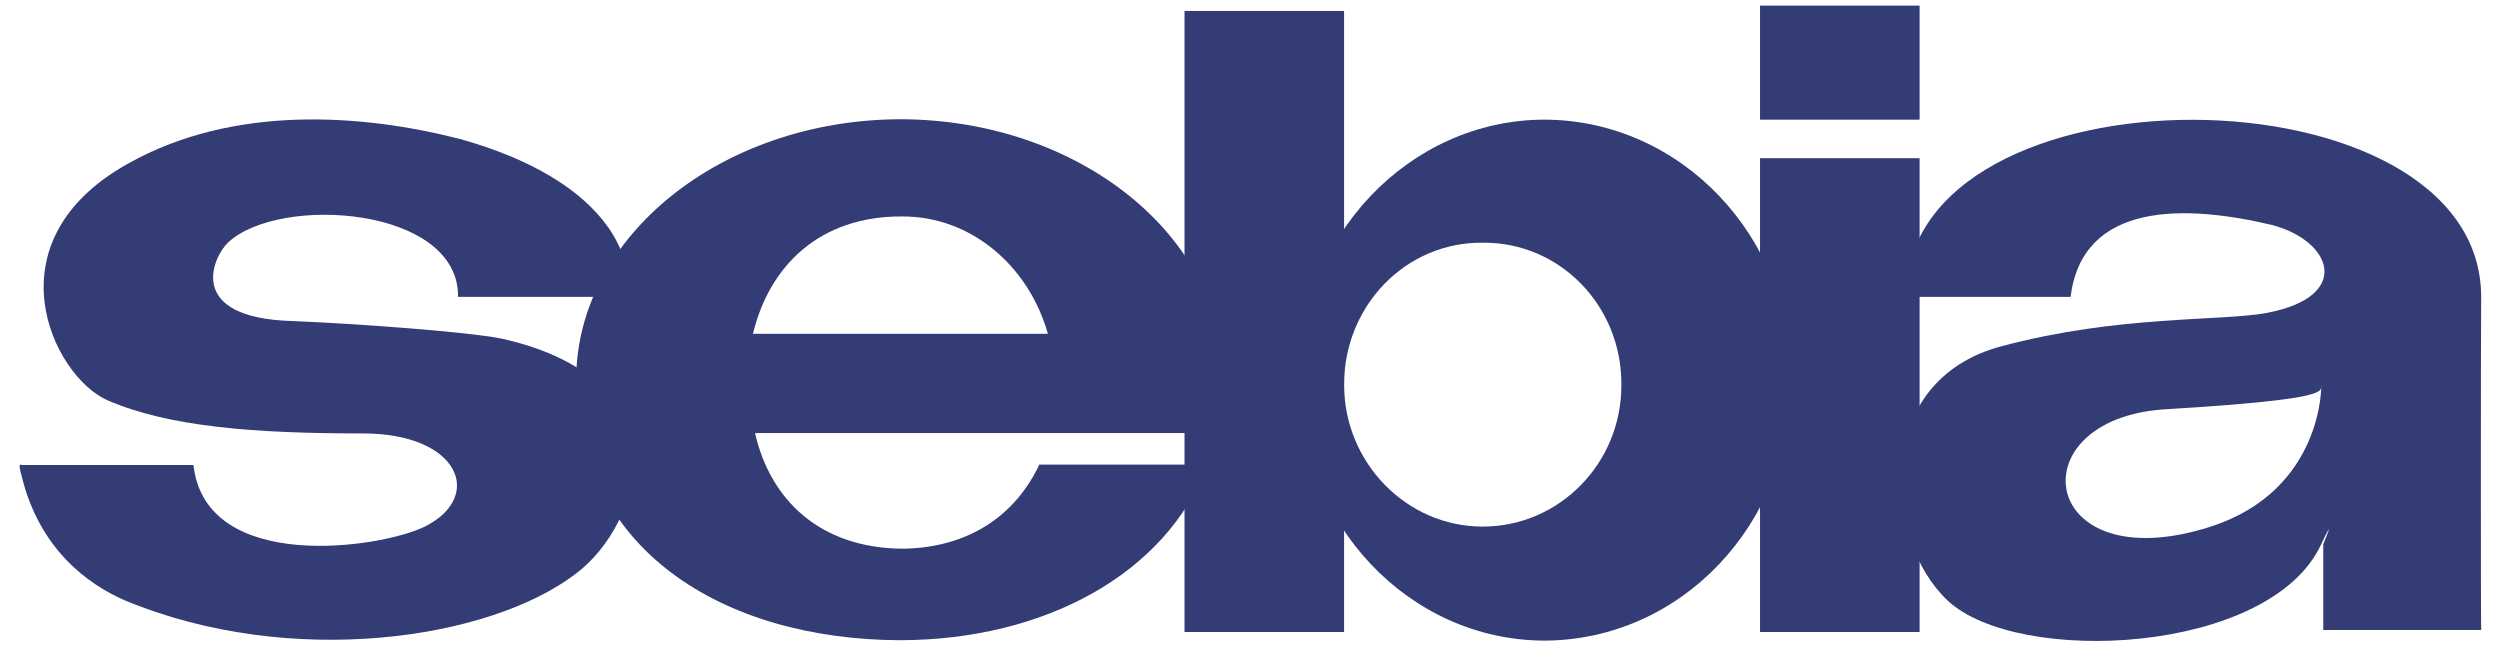 <svg width="82" height="22" viewBox="0 0 82 22" fill="none" xmlns="http://www.w3.org/2000/svg">
<path fill-rule="evenodd" clip-rule="evenodd" d="M34.371 10.948H24.697C25.235 8.715 26.89 7.086 29.581 7.1C31.842 7.086 33.739 8.715 34.371 10.948ZM39.955 14.218C40.076 13.652 40.13 13.074 40.13 12.428C40.144 7.746 35.394 3.925 29.541 3.911C23.675 3.925 18.925 7.746 18.898 12.428C18.925 17.985 23.675 20.985 29.541 20.999C34.264 20.985 38.26 18.819 39.605 15.24H34.089C33.322 16.868 31.815 17.971 29.595 17.998C26.877 17.971 25.262 16.384 24.765 14.204H39.955V14.218Z" fill="#343C75"/>
<path d="M44.086 0.359H38.852V20.73H44.086V0.359Z" fill="#343C75"/>
<path d="M62.963 0.184H57.729V3.925H62.963V0.184Z" fill="#343C75"/>
<path d="M62.963 5.189H57.729V20.73H62.963V5.189Z" fill="#343C75"/>
<path fill-rule="evenodd" clip-rule="evenodd" d="M42.592 12.441C42.579 7.759 46.212 3.938 50.652 3.924C55.146 3.938 58.765 7.759 58.765 12.441C58.765 17.177 55.146 20.999 50.652 21.012C46.212 20.999 42.592 17.177 42.592 12.441ZM44.086 12.616C44.086 10.019 46.117 7.934 48.633 7.961C51.15 7.934 53.195 10.019 53.181 12.616C53.195 15.186 51.15 17.272 48.633 17.272C46.131 17.272 44.086 15.173 44.086 12.616Z" fill="#343C75"/>
<path d="M0.707 15.253H6.345C6.748 18.832 12.494 17.985 13.933 17.272C15.898 16.289 15.063 14.217 11.915 14.217C8.35 14.217 5.537 14.002 3.519 13.127C1.716 12.32 -0.396 7.92 4.205 5.364C7.65 3.427 11.888 3.736 15.077 4.557C16.032 4.826 20.701 6.131 20.661 9.737H15.023C15.063 6.79 9.197 6.373 7.488 7.947C7.004 8.391 6.022 10.437 9.614 10.531C11.592 10.611 15.36 10.881 16.463 11.109C22.517 12.468 21.064 17.191 18.885 18.819C16.032 20.999 9.507 21.941 4.098 19.694C2.86 19.155 1.286 17.998 0.707 15.603C0.573 15.132 0.694 15.253 0.707 15.253Z" fill="#343C75"/>
<path fill-rule="evenodd" clip-rule="evenodd" d="M76.135 17.851C74.467 21.47 66.179 21.86 63.878 19.694C61.766 17.703 61.349 12.482 65.668 11.352C69.502 10.329 72.866 10.544 74.359 10.262C77.171 9.724 76.499 7.907 74.534 7.383C71.655 6.696 68.305 6.616 67.915 9.737H62.506C62.546 1.933 81.369 2.054 81.383 9.737C81.369 10.921 81.369 20.663 81.383 20.663H76.203V17.851C76.216 17.824 76.647 16.774 76.135 17.851ZM76.135 12.617C76.149 12.617 76.203 16.075 72.516 17.272C66.865 19.088 66.085 13.733 71.022 13.424C76.633 13.088 76.095 12.818 76.135 12.617Z" fill="#343C75"/>
</svg>
